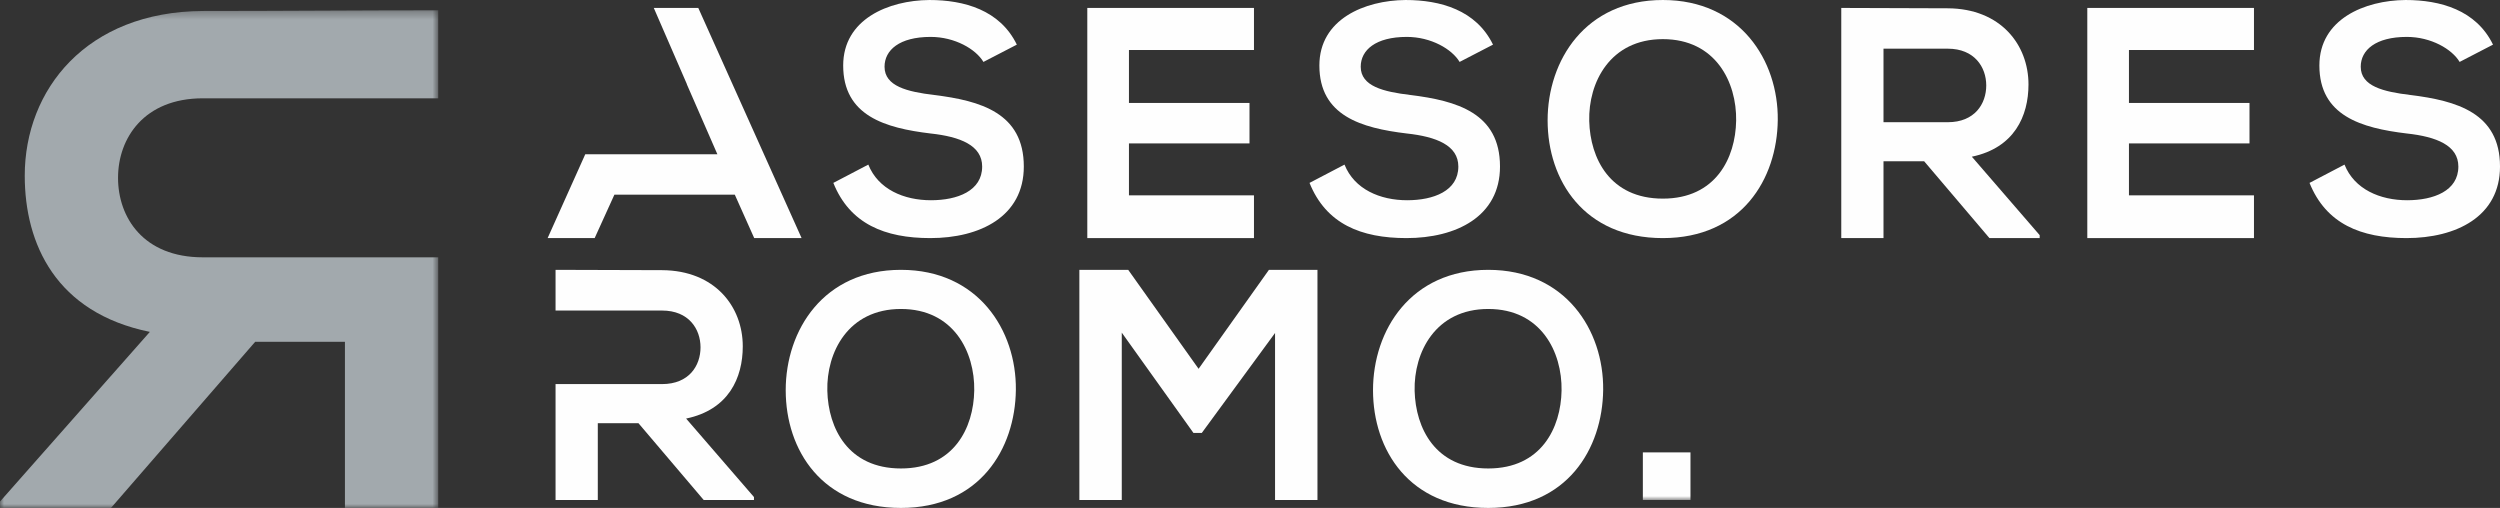 <svg height="64" viewBox="0 0 315 64" width="315" xmlns="http://www.w3.org/2000/svg" xmlns:xlink="http://www.w3.org/1999/xlink"><rect x="0" y="0" width="315" height="64" fill="#333333" stroke="none"/><mask id="a" fill="#fff"><path d="m0 .292h55.218v62.708h-55.218z" fill="#fff" fill-rule="evenodd"/></mask><mask id="b" fill="#fff"><path d="m0 63h315v-63h-315z" fill="#fff" fill-rule="evenodd"/></mask><g fill="none" fill-rule="evenodd"><path d="m18.881 40.817c-11.843-2.414-15.763-11.092-15.763-19.683 0-10.82 7.75-20.664 22.44-20.752 9.887 0 19.775-.09 29.66-.09v11.095h-11.756-5.414-12.49c-7.39 0-10.685 5.008-10.685 10.019 0 5.008 3.208 10.017 10.685 10.017h12.49 5.414 11.756v31.576h-11.756v-20.93h-11.312l-18.166 20.93h-13.984v-.803z" fill="#a2a9ad" mask="url(#a)" transform="translate(0 1)"/><g fill="#fefefe"><path d="m123.913 7.803c-.964-1.62-3.607-3.153-6.653-3.153-3.927 0-5.808 1.658-5.808 3.758 0 2.468 2.884 3.155 6.251 3.56 5.85.725 11.297 2.265 11.297 9.016 0 6.306-5.528 9.016-11.779 9.016-5.729 0-10.137-1.78-12.221-6.955l4.408-2.305c1.241 3.115 4.487 4.49 7.894 4.49 3.325 0 6.45-1.173 6.45-4.245 0-2.668-2.763-3.76-6.492-4.165-5.729-.688-11.019-2.223-11.019-8.571 0-5.823 5.689-8.206 10.86-8.248 4.366 0 8.893 1.253 11.019 5.623z"/><path d="m158 30h-21v-29h21v5.301h-15.753v6.671h15.19v5.098h-15.19v6.544h15.753z"/><path d="m183.911 7.803c-.964-1.62-3.607-3.153-6.652-3.153-3.927 0-5.808 1.658-5.808 3.758 0 2.468 2.884 3.155 6.251 3.56 5.85.725 11.298 2.265 11.298 9.016 0 6.306-5.53 9.016-11.781 9.016-5.728 0-10.136-1.78-12.219-6.955l4.408-2.305c1.241 3.115 4.487 4.49 7.893 4.49 3.325 0 6.449-1.173 6.449-4.245 0-2.668-2.763-3.76-6.491-4.165-5.728-.688-11.018-2.223-11.018-8.571 0-5.823 5.689-8.206 10.859-8.248 4.366 0 8.892 1.253 11.018 5.623z"/><path d="m200.243 15.247c.12 4.727 2.622 9.78 9.276 9.78s9.157-5.096 9.236-9.823c.08-4.847-2.582-10.273-9.236-10.273s-9.398 5.467-9.276 10.316m23.756-.124c-.08 7.439-4.559 14.878-14.48 14.878-9.922 0-14.519-7.274-14.519-14.835 0-7.563 4.757-15.165 14.519-15.165 9.723 0 14.559 7.602 14.48 15.122"/><path d="m237.321 6.134v9.264h8.106c3.386 0 4.84-2.315 4.84-4.633 0-2.315-1.493-4.631-4.84-4.631zm19.679 23.866h-6.331l-8.224-9.678h-5.124v9.678h-5.321v-29c4.476 0 8.952.046 13.428.046 6.651.039 10.161 4.59 10.161 9.594 0 3.975-1.775 7.984-7.137 9.104l8.548 9.885z"/><path d="m284 30h-21v-29h21v5.301h-15.753v6.671h15.19v5.098h-15.19v6.544h15.753z"/><path d="m309.913 7.803c-.964-1.62-3.607-3.153-6.653-3.153-3.927 0-5.808 1.658-5.808 3.758 0 2.468 2.882 3.155 6.251 3.56 5.85.725 11.297 2.265 11.297 9.016 0 6.306-5.528 9.016-11.779 9.016-5.729 0-10.137-1.78-12.221-6.955l4.408-2.305c1.241 3.115 4.487 4.49 7.892 4.49 3.327 0 6.452-1.173 6.452-4.245 0-2.668-2.763-3.76-6.492-4.165-5.729-.688-11.019-2.223-11.019-8.571 0-5.823 5.689-8.206 10.86-8.248 4.366 0 8.893 1.253 11.017 5.623z"/><path d="m104.243 49.248c.12 4.727 2.622 9.779 9.276 9.779s9.157-5.095 9.236-9.822c.08-4.849-2.582-10.274-9.236-10.274s-9.398 5.466-9.276 10.317m23.756-.127c-.08 7.438-4.559 14.879-14.48 14.879-9.922 0-14.519-7.273-14.519-14.836 0-7.56 4.759-15.164 14.519-15.164 9.723 0 14.559 7.603 14.48 15.121"/><path d="m160.657 41.955-9.231 12.595h-1.052l-9.031-12.638v21.088h-5.343v-29h6.154l8.868 12.47 8.864-12.47h6.114v29h-5.343z"/><path d="m178.243 49.248c.122 4.727 2.622 9.779 9.276 9.779 6.657 0 9.157-5.095 9.239-9.822.08-4.849-2.582-10.274-9.239-10.274-6.655 0-9.398 5.466-9.276 10.317m23.756-.127c-.08 7.438-4.557 14.879-14.48 14.879-9.922 0-14.519-7.273-14.519-14.836 0-7.56 4.759-15.164 14.519-15.164 9.723 0 14.562 7.603 14.48 15.121"/><path d="m86.451 52.739c5.363-1.116 7.138-5.129 7.138-9.102 0-5.002-3.51-9.555-10.16-9.596-4.478 0-8.951-.041-13.429-.041v5.129h5.323 2.452 5.654c3.346 0 4.837 2.318 4.837 4.635 0 2.315-1.453 4.631-4.837 4.631h-5.654-2.452-5.323v14.605h5.323v-9.68h5.121l8.223 9.68h6.333v-.373z"/><path d="m87.984 1h-5.607l4.175 9.612-.009.014 3.846 8.809h-10.776-5.869l-4.743 10.565h5.926l2.486-5.469h15.172l2.445 5.469h5.97z"/><path d="m207 63h6v-6h-6z" mask="url(#b)"/></g></g></svg>